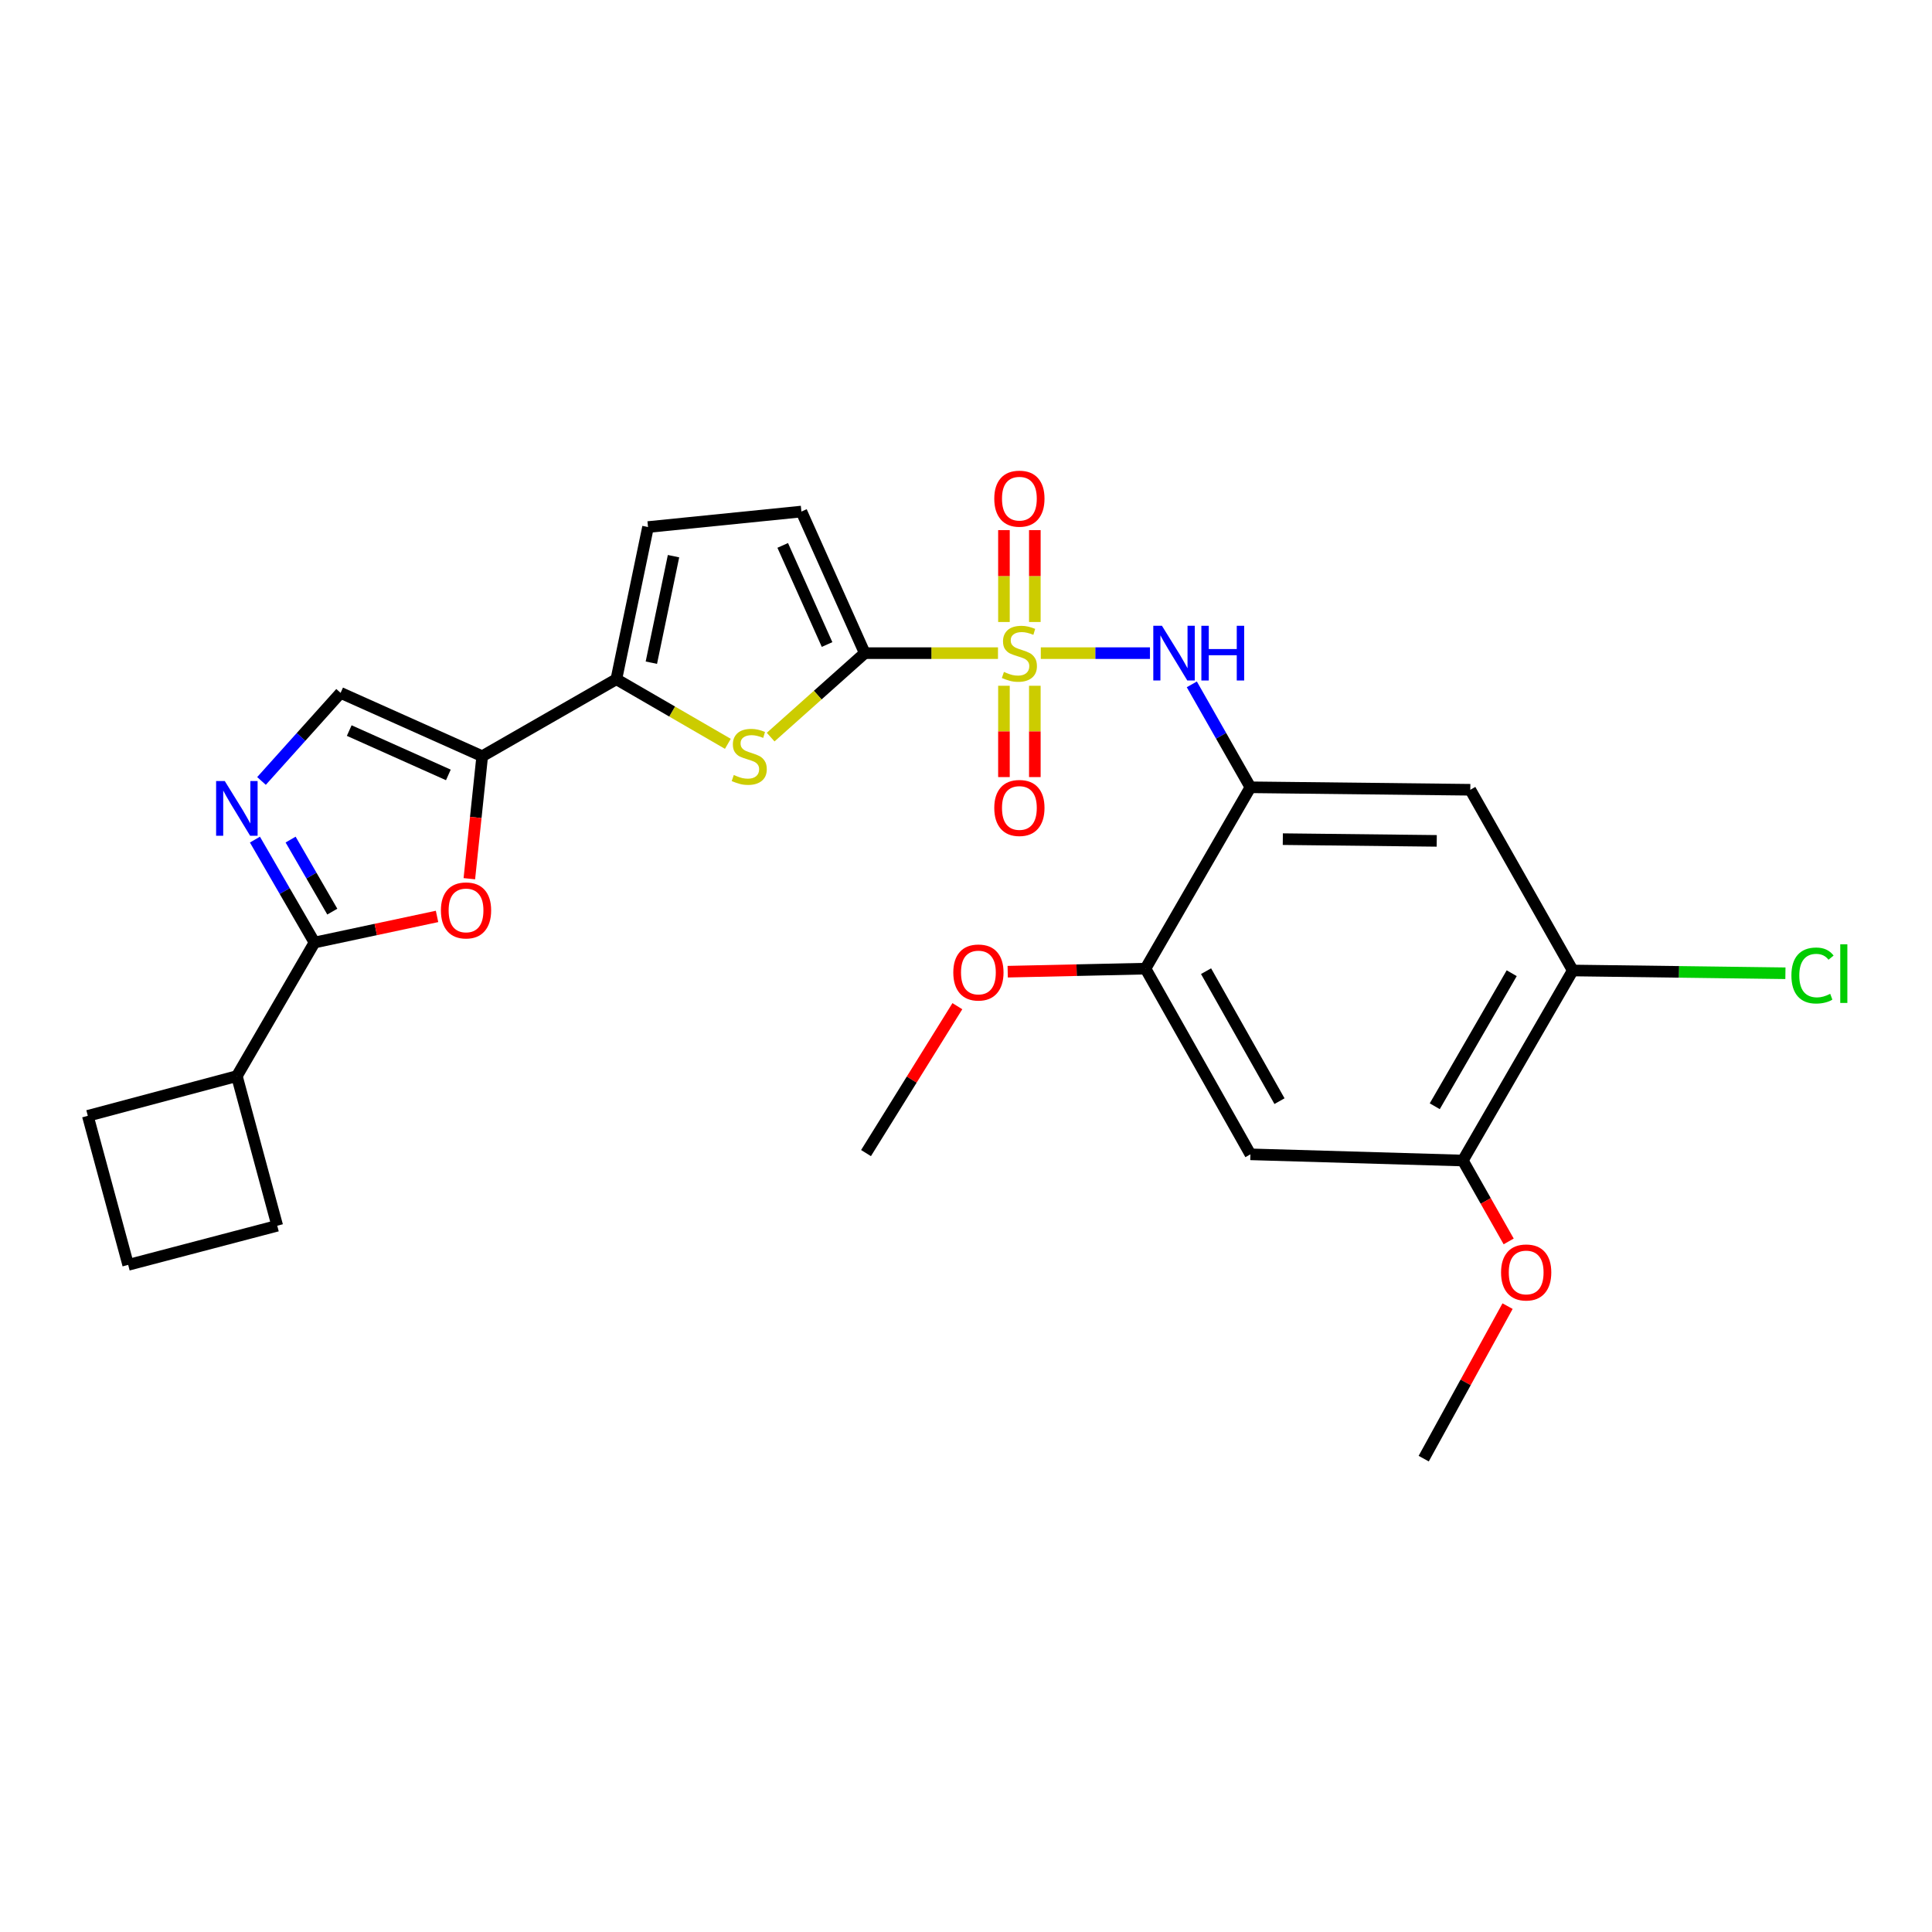 <?xml version='1.0' encoding='iso-8859-1'?>
<svg version='1.1' baseProfile='full'
              xmlns='http://www.w3.org/2000/svg'
                      xmlns:rdkit='http://www.rdkit.org/xml'
                      xmlns:xlink='http://www.w3.org/1999/xlink'
                  xml:space='preserve'
width='1000px' height='1000px' viewBox='0 0 1000 1000'>
<!-- END OF HEADER -->
<rect style='opacity:1.0;fill:#FFFFFF;stroke:none' width='1000' height='1000' x='0' y='0'> </rect>
<path class='bond-0' d='M 516.554,338.067 L 482.079,338.067' style='fill:none;fill-rule:evenodd;stroke:#CCCC00;stroke-width:6px;stroke-linecap:butt;stroke-linejoin:miter;stroke-opacity:1' />
<path class='bond-0' d='M 482.079,338.067 L 447.603,338.067' style='fill:none;fill-rule:evenodd;stroke:#000000;stroke-width:6px;stroke-linecap:butt;stroke-linejoin:miter;stroke-opacity:1' />
<path class='bond-7' d='M 538.716,338.067 L 566.968,338.067' style='fill:none;fill-rule:evenodd;stroke:#CCCC00;stroke-width:6px;stroke-linecap:butt;stroke-linejoin:miter;stroke-opacity:1' />
<path class='bond-7' d='M 566.968,338.067 L 595.22,338.067' style='fill:none;fill-rule:evenodd;stroke:#0000FF;stroke-width:6px;stroke-linecap:butt;stroke-linejoin:miter;stroke-opacity:1' />
<path class='bond-17' d='M 535.629,321.946 L 535.629,298.165' style='fill:none;fill-rule:evenodd;stroke:#CCCC00;stroke-width:6px;stroke-linecap:butt;stroke-linejoin:miter;stroke-opacity:1' />
<path class='bond-17' d='M 535.629,298.165 L 535.629,274.385' style='fill:none;fill-rule:evenodd;stroke:#FF0000;stroke-width:6px;stroke-linecap:butt;stroke-linejoin:miter;stroke-opacity:1' />
<path class='bond-17' d='M 519.641,321.946 L 519.641,298.165' style='fill:none;fill-rule:evenodd;stroke:#CCCC00;stroke-width:6px;stroke-linecap:butt;stroke-linejoin:miter;stroke-opacity:1' />
<path class='bond-17' d='M 519.641,298.165 L 519.641,274.385' style='fill:none;fill-rule:evenodd;stroke:#FF0000;stroke-width:6px;stroke-linecap:butt;stroke-linejoin:miter;stroke-opacity:1' />
<path class='bond-18' d='M 519.641,354.948 L 519.641,378.583' style='fill:none;fill-rule:evenodd;stroke:#CCCC00;stroke-width:6px;stroke-linecap:butt;stroke-linejoin:miter;stroke-opacity:1' />
<path class='bond-18' d='M 519.641,378.583 L 519.641,402.218' style='fill:none;fill-rule:evenodd;stroke:#FF0000;stroke-width:6px;stroke-linecap:butt;stroke-linejoin:miter;stroke-opacity:1' />
<path class='bond-18' d='M 535.629,354.948 L 535.629,378.583' style='fill:none;fill-rule:evenodd;stroke:#CCCC00;stroke-width:6px;stroke-linecap:butt;stroke-linejoin:miter;stroke-opacity:1' />
<path class='bond-18' d='M 535.629,378.583 L 535.629,402.218' style='fill:none;fill-rule:evenodd;stroke:#FF0000;stroke-width:6px;stroke-linecap:butt;stroke-linejoin:miter;stroke-opacity:1' />
<path class='bond-2' d='M 447.603,338.067 L 423.246,359.797' style='fill:none;fill-rule:evenodd;stroke:#000000;stroke-width:6px;stroke-linecap:butt;stroke-linejoin:miter;stroke-opacity:1' />
<path class='bond-2' d='M 423.246,359.797 L 398.889,381.528' style='fill:none;fill-rule:evenodd;stroke:#CCCC00;stroke-width:6px;stroke-linecap:butt;stroke-linejoin:miter;stroke-opacity:1' />
<path class='bond-10' d='M 447.603,338.067 L 414.809,264.777' style='fill:none;fill-rule:evenodd;stroke:#000000;stroke-width:6px;stroke-linecap:butt;stroke-linejoin:miter;stroke-opacity:1' />
<path class='bond-10' d='M 428.09,333.604 L 405.134,282.301' style='fill:none;fill-rule:evenodd;stroke:#000000;stroke-width:6px;stroke-linecap:butt;stroke-linejoin:miter;stroke-opacity:1' />
<path class='bond-1' d='M 249.593,391.416 L 319.028,351.569' style='fill:none;fill-rule:evenodd;stroke:#000000;stroke-width:6px;stroke-linecap:butt;stroke-linejoin:miter;stroke-opacity:1' />
<path class='bond-6' d='M 249.593,391.416 L 246.263,423.119' style='fill:none;fill-rule:evenodd;stroke:#000000;stroke-width:6px;stroke-linecap:butt;stroke-linejoin:miter;stroke-opacity:1' />
<path class='bond-6' d='M 246.263,423.119 L 242.932,454.821' style='fill:none;fill-rule:evenodd;stroke:#FF0000;stroke-width:6px;stroke-linecap:butt;stroke-linejoin:miter;stroke-opacity:1' />
<path class='bond-9' d='M 249.593,391.416 L 176.294,358.63' style='fill:none;fill-rule:evenodd;stroke:#000000;stroke-width:6px;stroke-linecap:butt;stroke-linejoin:miter;stroke-opacity:1' />
<path class='bond-9' d='M 232.07,401.093 L 180.761,378.143' style='fill:none;fill-rule:evenodd;stroke:#000000;stroke-width:6px;stroke-linecap:butt;stroke-linejoin:miter;stroke-opacity:1' />
<path class='bond-3' d='M 376.739,385.004 L 347.883,368.286' style='fill:none;fill-rule:evenodd;stroke:#CCCC00;stroke-width:6px;stroke-linecap:butt;stroke-linejoin:miter;stroke-opacity:1' />
<path class='bond-3' d='M 347.883,368.286 L 319.028,351.569' style='fill:none;fill-rule:evenodd;stroke:#000000;stroke-width:6px;stroke-linecap:butt;stroke-linejoin:miter;stroke-opacity:1' />
<path class='bond-28' d='M 319.028,351.569 L 335.416,272.798' style='fill:none;fill-rule:evenodd;stroke:#000000;stroke-width:6px;stroke-linecap:butt;stroke-linejoin:miter;stroke-opacity:1' />
<path class='bond-28' d='M 337.14,343.01 L 348.612,287.871' style='fill:none;fill-rule:evenodd;stroke:#000000;stroke-width:6px;stroke-linecap:butt;stroke-linejoin:miter;stroke-opacity:1' />
<path class='bond-4' d='M 135.348,404.223 L 155.821,381.427' style='fill:none;fill-rule:evenodd;stroke:#0000FF;stroke-width:6px;stroke-linecap:butt;stroke-linejoin:miter;stroke-opacity:1' />
<path class='bond-4' d='M 155.821,381.427 L 176.294,358.63' style='fill:none;fill-rule:evenodd;stroke:#000000;stroke-width:6px;stroke-linecap:butt;stroke-linejoin:miter;stroke-opacity:1' />
<path class='bond-30' d='M 131.955,434.584 L 147.37,461.219' style='fill:none;fill-rule:evenodd;stroke:#0000FF;stroke-width:6px;stroke-linecap:butt;stroke-linejoin:miter;stroke-opacity:1' />
<path class='bond-30' d='M 147.37,461.219 L 162.784,487.854' style='fill:none;fill-rule:evenodd;stroke:#000000;stroke-width:6px;stroke-linecap:butt;stroke-linejoin:miter;stroke-opacity:1' />
<path class='bond-30' d='M 150.418,434.566 L 161.208,453.21' style='fill:none;fill-rule:evenodd;stroke:#0000FF;stroke-width:6px;stroke-linecap:butt;stroke-linejoin:miter;stroke-opacity:1' />
<path class='bond-30' d='M 161.208,453.21 L 171.998,471.855' style='fill:none;fill-rule:evenodd;stroke:#000000;stroke-width:6px;stroke-linecap:butt;stroke-linejoin:miter;stroke-opacity:1' />
<path class='bond-5' d='M 162.784,487.854 L 194.498,481.098' style='fill:none;fill-rule:evenodd;stroke:#000000;stroke-width:6px;stroke-linecap:butt;stroke-linejoin:miter;stroke-opacity:1' />
<path class='bond-5' d='M 194.498,481.098 L 226.212,474.342' style='fill:none;fill-rule:evenodd;stroke:#FF0000;stroke-width:6px;stroke-linecap:butt;stroke-linejoin:miter;stroke-opacity:1' />
<path class='bond-19' d='M 162.784,487.854 L 122.599,556.987' style='fill:none;fill-rule:evenodd;stroke:#000000;stroke-width:6px;stroke-linecap:butt;stroke-linejoin:miter;stroke-opacity:1' />
<path class='bond-8' d='M 616.882,354.225 L 632.047,380.863' style='fill:none;fill-rule:evenodd;stroke:#0000FF;stroke-width:6px;stroke-linecap:butt;stroke-linejoin:miter;stroke-opacity:1' />
<path class='bond-8' d='M 632.047,380.863 L 647.212,407.502' style='fill:none;fill-rule:evenodd;stroke:#000000;stroke-width:6px;stroke-linecap:butt;stroke-linejoin:miter;stroke-opacity:1' />
<path class='bond-11' d='M 647.212,407.502 L 761.024,408.781' style='fill:none;fill-rule:evenodd;stroke:#000000;stroke-width:6px;stroke-linecap:butt;stroke-linejoin:miter;stroke-opacity:1' />
<path class='bond-11' d='M 663.984,434.34 L 743.653,435.235' style='fill:none;fill-rule:evenodd;stroke:#000000;stroke-width:6px;stroke-linecap:butt;stroke-linejoin:miter;stroke-opacity:1' />
<path class='bond-14' d='M 647.212,407.502 L 592.904,501.364' style='fill:none;fill-rule:evenodd;stroke:#000000;stroke-width:6px;stroke-linecap:butt;stroke-linejoin:miter;stroke-opacity:1' />
<path class='bond-12' d='M 414.809,264.777 L 335.416,272.798' style='fill:none;fill-rule:evenodd;stroke:#000000;stroke-width:6px;stroke-linecap:butt;stroke-linejoin:miter;stroke-opacity:1' />
<path class='bond-15' d='M 761.024,408.781 L 814.061,502.323' style='fill:none;fill-rule:evenodd;stroke:#000000;stroke-width:6px;stroke-linecap:butt;stroke-linejoin:miter;stroke-opacity:1' />
<path class='bond-13' d='M 647.212,597.482 L 592.904,501.364' style='fill:none;fill-rule:evenodd;stroke:#000000;stroke-width:6px;stroke-linecap:butt;stroke-linejoin:miter;stroke-opacity:1' />
<path class='bond-13' d='M 662.266,569.956 L 624.25,502.673' style='fill:none;fill-rule:evenodd;stroke:#000000;stroke-width:6px;stroke-linecap:butt;stroke-linejoin:miter;stroke-opacity:1' />
<path class='bond-16' d='M 647.212,597.482 L 757.16,600.689' style='fill:none;fill-rule:evenodd;stroke:#000000;stroke-width:6px;stroke-linecap:butt;stroke-linejoin:miter;stroke-opacity:1' />
<path class='bond-21' d='M 592.904,501.364 L 557.245,502.155' style='fill:none;fill-rule:evenodd;stroke:#000000;stroke-width:6px;stroke-linecap:butt;stroke-linejoin:miter;stroke-opacity:1' />
<path class='bond-21' d='M 557.245,502.155 L 521.586,502.946' style='fill:none;fill-rule:evenodd;stroke:#FF0000;stroke-width:6px;stroke-linecap:butt;stroke-linejoin:miter;stroke-opacity:1' />
<path class='bond-20' d='M 814.061,502.323 L 869.095,503.04' style='fill:none;fill-rule:evenodd;stroke:#000000;stroke-width:6px;stroke-linecap:butt;stroke-linejoin:miter;stroke-opacity:1' />
<path class='bond-20' d='M 869.095,503.04 L 924.128,503.757' style='fill:none;fill-rule:evenodd;stroke:#00CC00;stroke-width:6px;stroke-linecap:butt;stroke-linejoin:miter;stroke-opacity:1' />
<path class='bond-29' d='M 814.061,502.323 L 757.16,600.689' style='fill:none;fill-rule:evenodd;stroke:#000000;stroke-width:6px;stroke-linecap:butt;stroke-linejoin:miter;stroke-opacity:1' />
<path class='bond-29' d='M 782.46,503.735 L 742.629,572.591' style='fill:none;fill-rule:evenodd;stroke:#000000;stroke-width:6px;stroke-linecap:butt;stroke-linejoin:miter;stroke-opacity:1' />
<path class='bond-22' d='M 757.16,600.689 L 769.024,621.623' style='fill:none;fill-rule:evenodd;stroke:#000000;stroke-width:6px;stroke-linecap:butt;stroke-linejoin:miter;stroke-opacity:1' />
<path class='bond-22' d='M 769.024,621.623 L 780.888,642.558' style='fill:none;fill-rule:evenodd;stroke:#FF0000;stroke-width:6px;stroke-linecap:butt;stroke-linejoin:miter;stroke-opacity:1' />
<path class='bond-24' d='M 122.599,556.987 L 143.509,634.442' style='fill:none;fill-rule:evenodd;stroke:#000000;stroke-width:6px;stroke-linecap:butt;stroke-linejoin:miter;stroke-opacity:1' />
<path class='bond-25' d='M 122.599,556.987 L 45.455,577.55' style='fill:none;fill-rule:evenodd;stroke:#000000;stroke-width:6px;stroke-linecap:butt;stroke-linejoin:miter;stroke-opacity:1' />
<path class='bond-27' d='M 495.533,520.797 L 471.892,558.815' style='fill:none;fill-rule:evenodd;stroke:#FF0000;stroke-width:6px;stroke-linecap:butt;stroke-linejoin:miter;stroke-opacity:1' />
<path class='bond-27' d='M 471.892,558.815 L 448.251,596.834' style='fill:none;fill-rule:evenodd;stroke:#000000;stroke-width:6px;stroke-linecap:butt;stroke-linejoin:miter;stroke-opacity:1' />
<path class='bond-26' d='M 780.315,676.052 L 758.612,715.52' style='fill:none;fill-rule:evenodd;stroke:#FF0000;stroke-width:6px;stroke-linecap:butt;stroke-linejoin:miter;stroke-opacity:1' />
<path class='bond-26' d='M 758.612,715.52 L 736.908,754.987' style='fill:none;fill-rule:evenodd;stroke:#000000;stroke-width:6px;stroke-linecap:butt;stroke-linejoin:miter;stroke-opacity:1' />
<path class='bond-23' d='M 66.346,654.695 L 45.455,577.55' style='fill:none;fill-rule:evenodd;stroke:#000000;stroke-width:6px;stroke-linecap:butt;stroke-linejoin:miter;stroke-opacity:1' />
<path class='bond-31' d='M 66.346,654.695 L 143.509,634.442' style='fill:none;fill-rule:evenodd;stroke:#000000;stroke-width:6px;stroke-linecap:butt;stroke-linejoin:miter;stroke-opacity:1' />
<path  class='atom-0' d='M 519.635 347.787
Q 519.955 347.907, 521.275 348.467
Q 522.595 349.027, 524.035 349.387
Q 525.515 349.707, 526.955 349.707
Q 529.635 349.707, 531.195 348.427
Q 532.755 347.107, 532.755 344.827
Q 532.755 343.267, 531.955 342.307
Q 531.195 341.347, 529.995 340.827
Q 528.795 340.307, 526.795 339.707
Q 524.275 338.947, 522.755 338.227
Q 521.275 337.507, 520.195 335.987
Q 519.155 334.467, 519.155 331.907
Q 519.155 328.347, 521.555 326.147
Q 523.995 323.947, 528.795 323.947
Q 532.075 323.947, 535.795 325.507
L 534.875 328.587
Q 531.475 327.187, 528.915 327.187
Q 526.155 327.187, 524.635 328.347
Q 523.115 329.467, 523.155 331.427
Q 523.155 332.947, 523.915 333.867
Q 524.715 334.787, 525.835 335.307
Q 526.995 335.827, 528.915 336.427
Q 531.475 337.227, 532.995 338.027
Q 534.515 338.827, 535.595 340.467
Q 536.715 342.067, 536.715 344.827
Q 536.715 348.747, 534.075 350.867
Q 531.475 352.947, 527.115 352.947
Q 524.595 352.947, 522.675 352.387
Q 520.795 351.867, 518.555 350.947
L 519.635 347.787
' fill='#CCCC00'/>
<path  class='atom-3' d='M 379.806 401.136
Q 380.126 401.256, 381.446 401.816
Q 382.766 402.376, 384.206 402.736
Q 385.686 403.056, 387.126 403.056
Q 389.806 403.056, 391.366 401.776
Q 392.926 400.456, 392.926 398.176
Q 392.926 396.616, 392.126 395.656
Q 391.366 394.696, 390.166 394.176
Q 388.966 393.656, 386.966 393.056
Q 384.446 392.296, 382.926 391.576
Q 381.446 390.856, 380.366 389.336
Q 379.326 387.816, 379.326 385.256
Q 379.326 381.696, 381.726 379.496
Q 384.166 377.296, 388.966 377.296
Q 392.246 377.296, 395.966 378.856
L 395.046 381.936
Q 391.646 380.536, 389.086 380.536
Q 386.326 380.536, 384.806 381.696
Q 383.286 382.816, 383.326 384.776
Q 383.326 386.296, 384.086 387.216
Q 384.886 388.136, 386.006 388.656
Q 387.166 389.176, 389.086 389.776
Q 391.646 390.576, 393.166 391.376
Q 394.686 392.176, 395.766 393.816
Q 396.886 395.416, 396.886 398.176
Q 396.886 402.096, 394.246 404.216
Q 391.646 406.296, 387.286 406.296
Q 384.766 406.296, 382.846 405.736
Q 380.966 405.216, 378.726 404.296
L 379.806 401.136
' fill='#CCCC00'/>
<path  class='atom-5' d='M 116.339 404.259
L 125.619 419.259
Q 126.539 420.739, 128.019 423.419
Q 129.499 426.099, 129.579 426.259
L 129.579 404.259
L 133.339 404.259
L 133.339 432.579
L 129.459 432.579
L 119.499 416.179
Q 118.339 414.259, 117.099 412.059
Q 115.899 409.859, 115.539 409.179
L 115.539 432.579
L 111.859 432.579
L 111.859 404.259
L 116.339 404.259
' fill='#0000FF'/>
<path  class='atom-7' d='M 228.217 471.226
Q 228.217 464.426, 231.577 460.626
Q 234.937 456.826, 241.217 456.826
Q 247.497 456.826, 250.857 460.626
Q 254.217 464.426, 254.217 471.226
Q 254.217 478.106, 250.817 482.026
Q 247.417 485.906, 241.217 485.906
Q 234.977 485.906, 231.577 482.026
Q 228.217 478.146, 228.217 471.226
M 241.217 482.706
Q 245.537 482.706, 247.857 479.826
Q 250.217 476.906, 250.217 471.226
Q 250.217 465.666, 247.857 462.866
Q 245.537 460.026, 241.217 460.026
Q 236.897 460.026, 234.537 462.826
Q 232.217 465.626, 232.217 471.226
Q 232.217 476.946, 234.537 479.826
Q 236.897 482.706, 241.217 482.706
' fill='#FF0000'/>
<path  class='atom-8' d='M 601.424 323.907
L 610.704 338.907
Q 611.624 340.387, 613.104 343.067
Q 614.584 345.747, 614.664 345.907
L 614.664 323.907
L 618.424 323.907
L 618.424 352.227
L 614.544 352.227
L 604.584 335.827
Q 603.424 333.907, 602.184 331.707
Q 600.984 329.507, 600.624 328.827
L 600.624 352.227
L 596.944 352.227
L 596.944 323.907
L 601.424 323.907
' fill='#0000FF'/>
<path  class='atom-8' d='M 621.824 323.907
L 625.664 323.907
L 625.664 335.947
L 640.144 335.947
L 640.144 323.907
L 643.984 323.907
L 643.984 352.227
L 640.144 352.227
L 640.144 339.147
L 625.664 339.147
L 625.664 352.227
L 621.824 352.227
L 621.824 323.907
' fill='#0000FF'/>
<path  class='atom-18' d='M 514.635 258.107
Q 514.635 251.307, 517.995 247.507
Q 521.355 243.707, 527.635 243.707
Q 533.915 243.707, 537.275 247.507
Q 540.635 251.307, 540.635 258.107
Q 540.635 264.987, 537.235 268.907
Q 533.835 272.787, 527.635 272.787
Q 521.395 272.787, 517.995 268.907
Q 514.635 265.027, 514.635 258.107
M 527.635 269.587
Q 531.955 269.587, 534.275 266.707
Q 536.635 263.787, 536.635 258.107
Q 536.635 252.547, 534.275 249.747
Q 531.955 246.907, 527.635 246.907
Q 523.315 246.907, 520.955 249.707
Q 518.635 252.507, 518.635 258.107
Q 518.635 263.827, 520.955 266.707
Q 523.315 269.587, 527.635 269.587
' fill='#FF0000'/>
<path  class='atom-19' d='M 514.635 418.197
Q 514.635 411.397, 517.995 407.597
Q 521.355 403.797, 527.635 403.797
Q 533.915 403.797, 537.275 407.597
Q 540.635 411.397, 540.635 418.197
Q 540.635 425.077, 537.235 428.997
Q 533.835 432.877, 527.635 432.877
Q 521.395 432.877, 517.995 428.997
Q 514.635 425.117, 514.635 418.197
M 527.635 429.677
Q 531.955 429.677, 534.275 426.797
Q 536.635 423.877, 536.635 418.197
Q 536.635 412.637, 534.275 409.837
Q 531.955 406.997, 527.635 406.997
Q 523.315 406.997, 520.955 409.797
Q 518.635 412.597, 518.635 418.197
Q 518.635 423.917, 520.955 426.797
Q 523.315 429.677, 527.635 429.677
' fill='#FF0000'/>
<path  class='atom-21' d='M 927.231 504.92
Q 927.231 497.88, 930.511 494.2
Q 933.831 490.48, 940.111 490.48
Q 945.951 490.48, 949.071 494.6
L 946.431 496.76
Q 944.151 493.76, 940.111 493.76
Q 935.831 493.76, 933.551 496.64
Q 931.311 499.48, 931.311 504.92
Q 931.311 510.52, 933.631 513.4
Q 935.991 516.28, 940.551 516.28
Q 943.671 516.28, 947.311 514.4
L 948.431 517.4
Q 946.951 518.36, 944.711 518.92
Q 942.471 519.48, 939.991 519.48
Q 933.831 519.48, 930.511 515.72
Q 927.231 511.96, 927.231 504.92
' fill='#00CC00'/>
<path  class='atom-21' d='M 952.511 488.76
L 956.191 488.76
L 956.191 519.12
L 952.511 519.12
L 952.511 488.76
' fill='#00CC00'/>
<path  class='atom-22' d='M 493.423 503.363
Q 493.423 496.563, 496.783 492.763
Q 500.143 488.963, 506.423 488.963
Q 512.703 488.963, 516.063 492.763
Q 519.423 496.563, 519.423 503.363
Q 519.423 510.243, 516.023 514.163
Q 512.623 518.043, 506.423 518.043
Q 500.183 518.043, 496.783 514.163
Q 493.423 510.283, 493.423 503.363
M 506.423 514.843
Q 510.743 514.843, 513.063 511.963
Q 515.423 509.043, 515.423 503.363
Q 515.423 497.803, 513.063 495.003
Q 510.743 492.163, 506.423 492.163
Q 502.103 492.163, 499.743 494.963
Q 497.423 497.763, 497.423 503.363
Q 497.423 509.083, 499.743 511.963
Q 502.103 514.843, 506.423 514.843
' fill='#FF0000'/>
<path  class='atom-23' d='M 776.945 658.621
Q 776.945 651.821, 780.305 648.021
Q 783.665 644.221, 789.945 644.221
Q 796.225 644.221, 799.585 648.021
Q 802.945 651.821, 802.945 658.621
Q 802.945 665.501, 799.545 669.421
Q 796.145 673.301, 789.945 673.301
Q 783.705 673.301, 780.305 669.421
Q 776.945 665.541, 776.945 658.621
M 789.945 670.101
Q 794.265 670.101, 796.585 667.221
Q 798.945 664.301, 798.945 658.621
Q 798.945 653.061, 796.585 650.261
Q 794.265 647.421, 789.945 647.421
Q 785.625 647.421, 783.265 650.221
Q 780.945 653.021, 780.945 658.621
Q 780.945 664.341, 783.265 667.221
Q 785.625 670.101, 789.945 670.101
' fill='#FF0000'/>
</svg>
